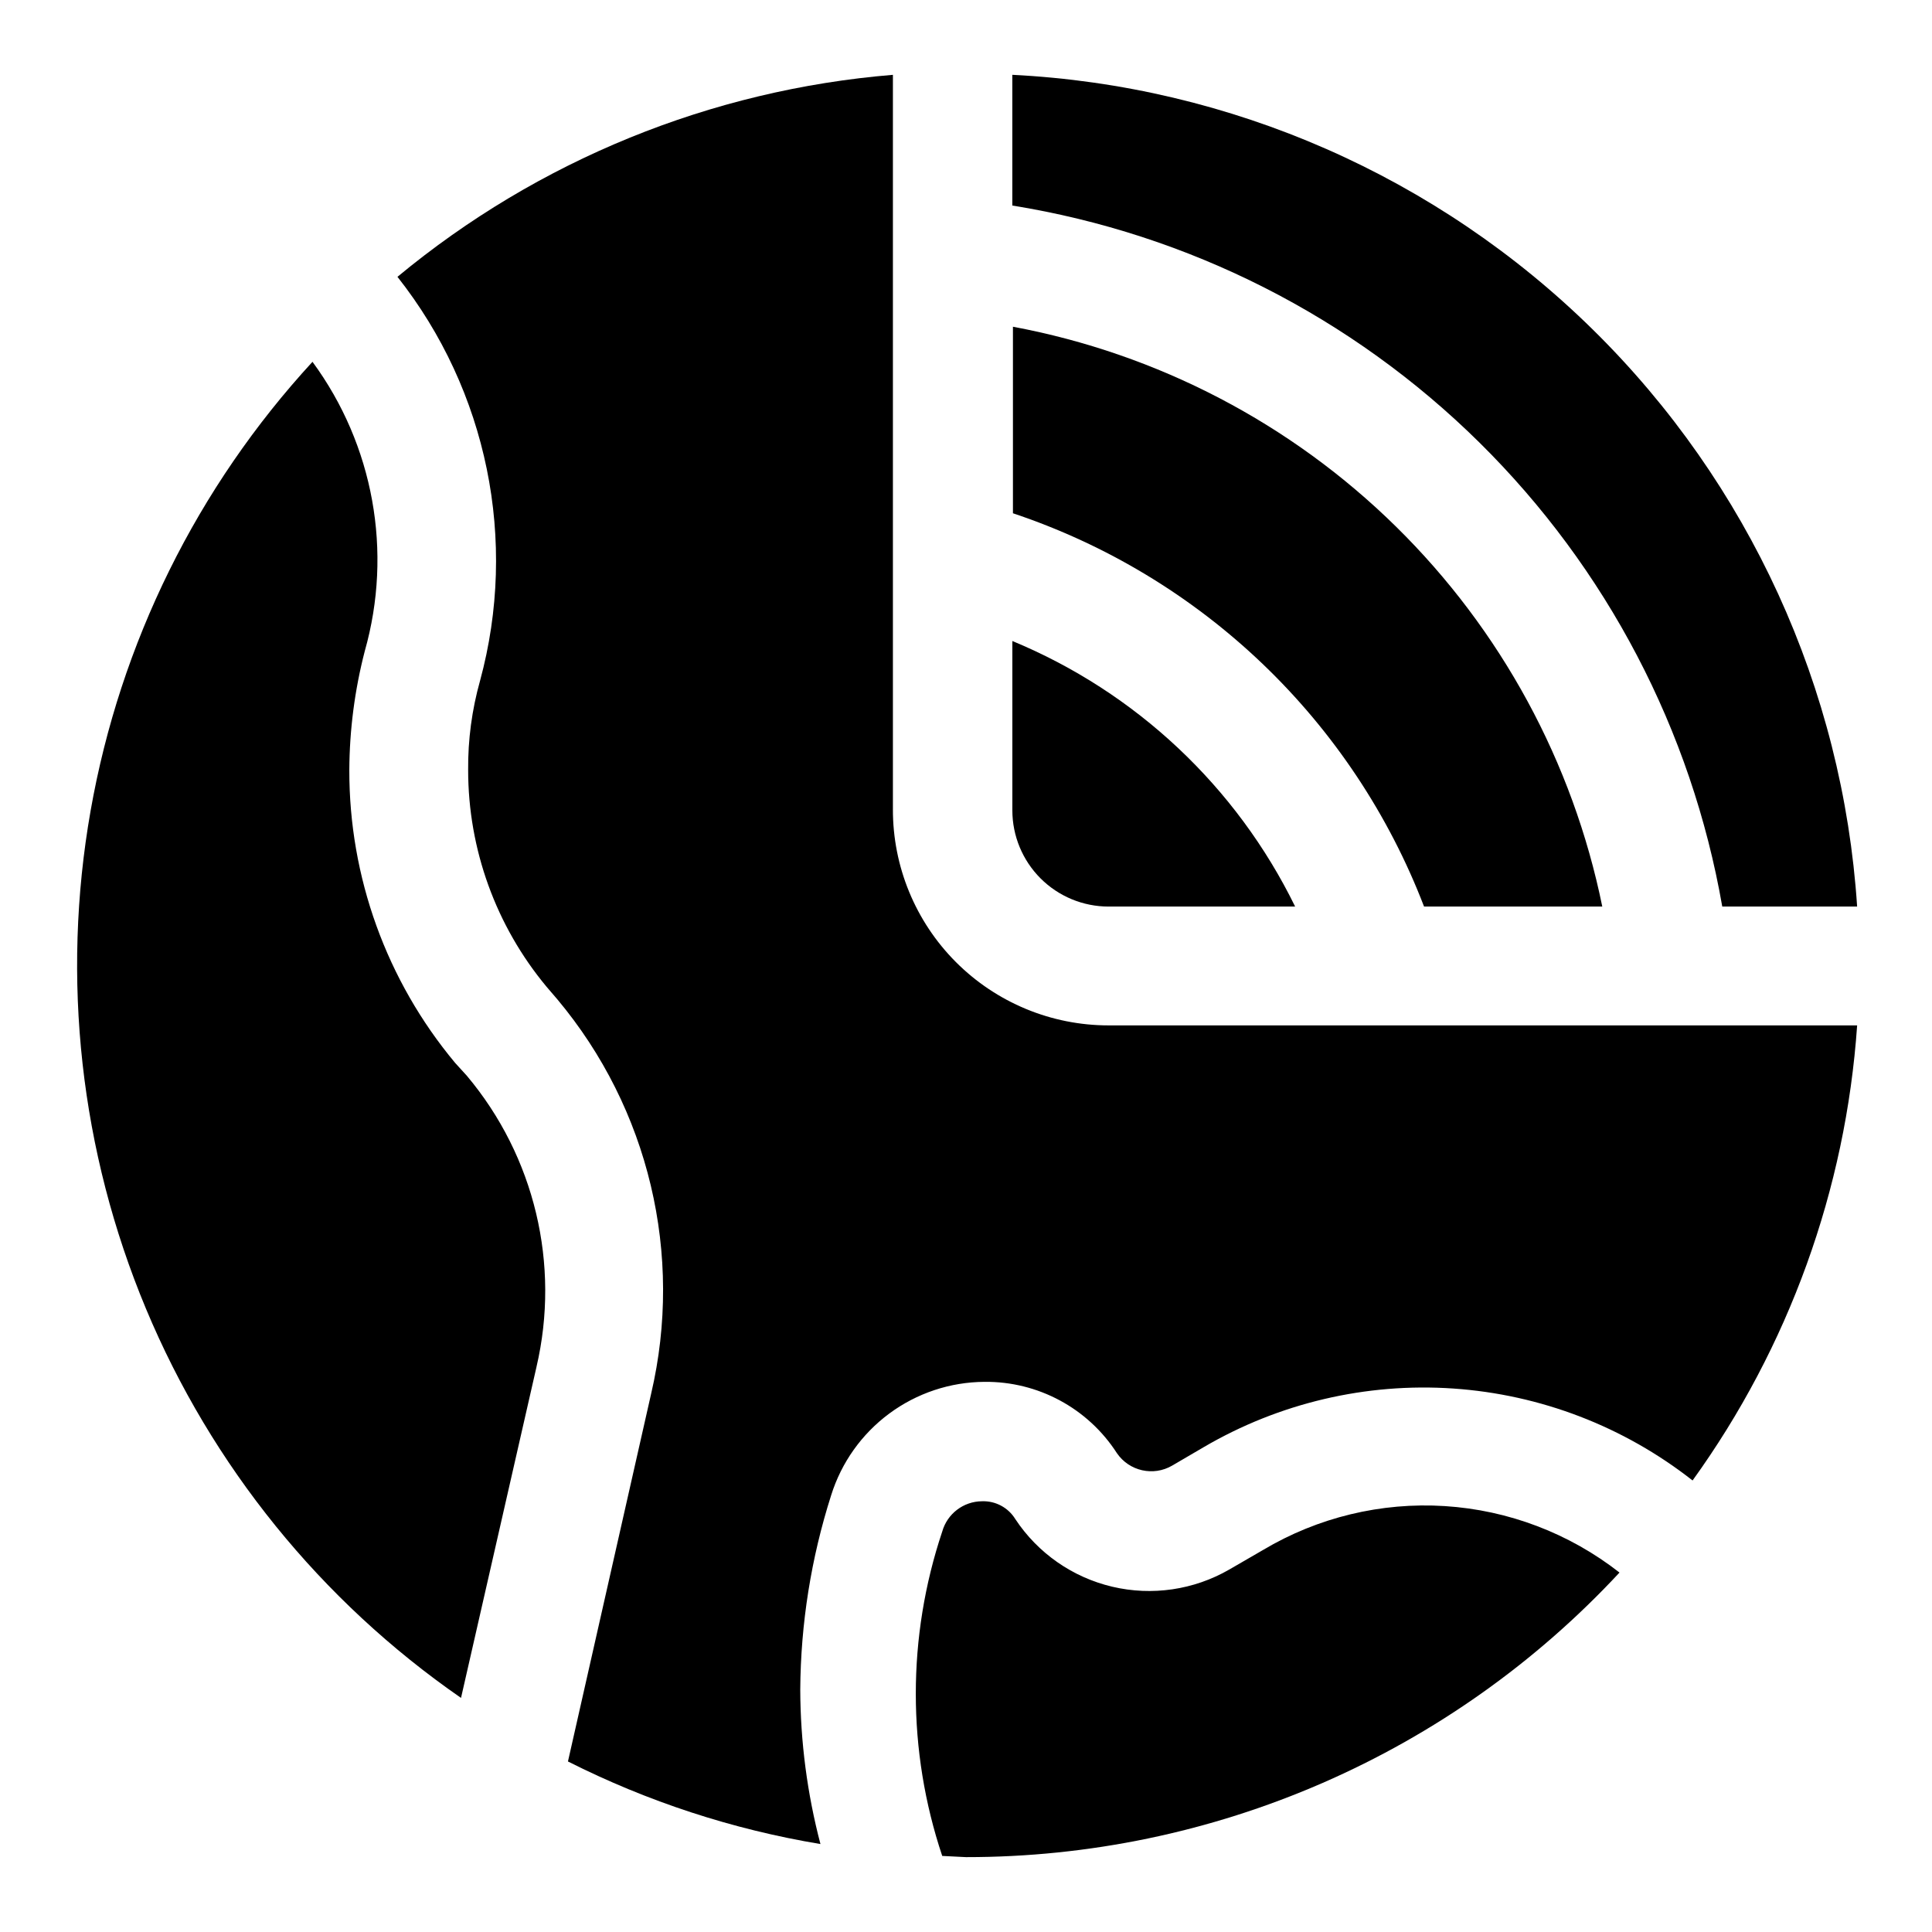 <?xml version="1.0" encoding="UTF-8"?>
<!-- The Best Svg Icon site in the world: iconSvg.co, Visit us! https://iconsvg.co -->
<svg fill="#000000" width="800px" height="800px" version="1.1" viewBox="144 144 512 512" xmlns="http://www.w3.org/2000/svg">
 <g>
  <path d="m478.72 554.76-8.973 5.195c-9.379 5.402-20.461 7.027-30.992 4.539-10.531-2.484-19.719-8.895-25.688-17.922-1.871-3.047-5.242-4.852-8.816-4.723-4.914 0.027-9.215 3.301-10.551 8.031-9.336 27.891-9.336 58.066 0 85.961l6.301 0.316c32.5 0.023 64.66-6.664 94.461-19.641 29.797-12.977 56.598-31.965 78.723-55.773-13.305-10.406-29.449-16.547-46.305-17.617-16.859-1.066-33.648 2.988-48.16 11.633z"/>
  <path d="m380.63 358.43v-194.6c-48.219 3.973-94.055 22.66-131.3 53.531 23.852 30.199 31.973 69.922 21.883 107.06-2.156 7.684-3.219 15.637-3.148 23.617-0.008 20.996 7.348 41.332 20.781 57.465l2.832 3.305 0.004 0.004c24.285 28.988 33.5 67.719 24.875 104.54l-22.043 97.457c21.07 10.633 43.633 18.012 66.914 21.883-3.512-13.363-5.309-27.117-5.352-40.934 0.113-17.477 2.875-34.836 8.184-51.484 2.707-8.672 8.102-16.262 15.402-21.664 7.301-5.406 16.133-8.352 25.219-8.406 14.172-0.152 27.43 6.981 35.109 18.895 3.262 4.766 9.648 6.211 14.641 3.305l8.348-4.883c19.988-11.703 43.035-17.121 66.145-15.547 23.105 1.574 45.207 10.062 63.426 24.367 25.496-35.352 40.602-77.121 43.613-120.6h-198.38c-15.188 0-29.746-6.043-40.469-16.793-10.723-10.754-16.727-25.332-16.684-40.516z"/>
  <path d="m264.6 425.66c-18.168-21.777-28.09-49.258-28.027-77.617 0.055-10.625 1.43-21.203 4.094-31.488 7.465-26.324 2.352-54.625-13.855-76.672-30.574 33.227-50.98 74.52-58.805 118.99-7.824 44.469-2.734 90.25 14.664 131.92 17.398 41.664 46.379 77.473 83.504 103.17l19.996-87.695h-0.004c6.352-27.18-0.477-55.766-18.418-77.145z"/>
  <path d="m600.42 384.25h35.738c-3.789-57.801-28.691-112.2-69.973-152.84-41.277-40.641-96.055-64.691-153.91-67.582v34.641c46.789 7.547 90.059 29.5 123.78 62.801 33.723 33.301 56.223 76.289 64.363 122.98z"/>
  <path d="m437.79 384.25h49.438-0.004c-15.57-31.805-42.219-56.832-74.941-70.375v44.871c0 6.762 2.688 13.25 7.473 18.035 4.781 4.781 11.27 7.469 18.035 7.469z"/>
  <path d="m521.39 384.25h47.23c-7.793-38.242-26.816-73.293-54.641-100.67-27.82-27.371-63.176-45.824-101.54-52.992v49.434c24.723 8.258 47.316 21.887 66.152 39.906 18.836 18.02 33.449 39.984 42.797 64.32z"/>
 </g>
</svg>